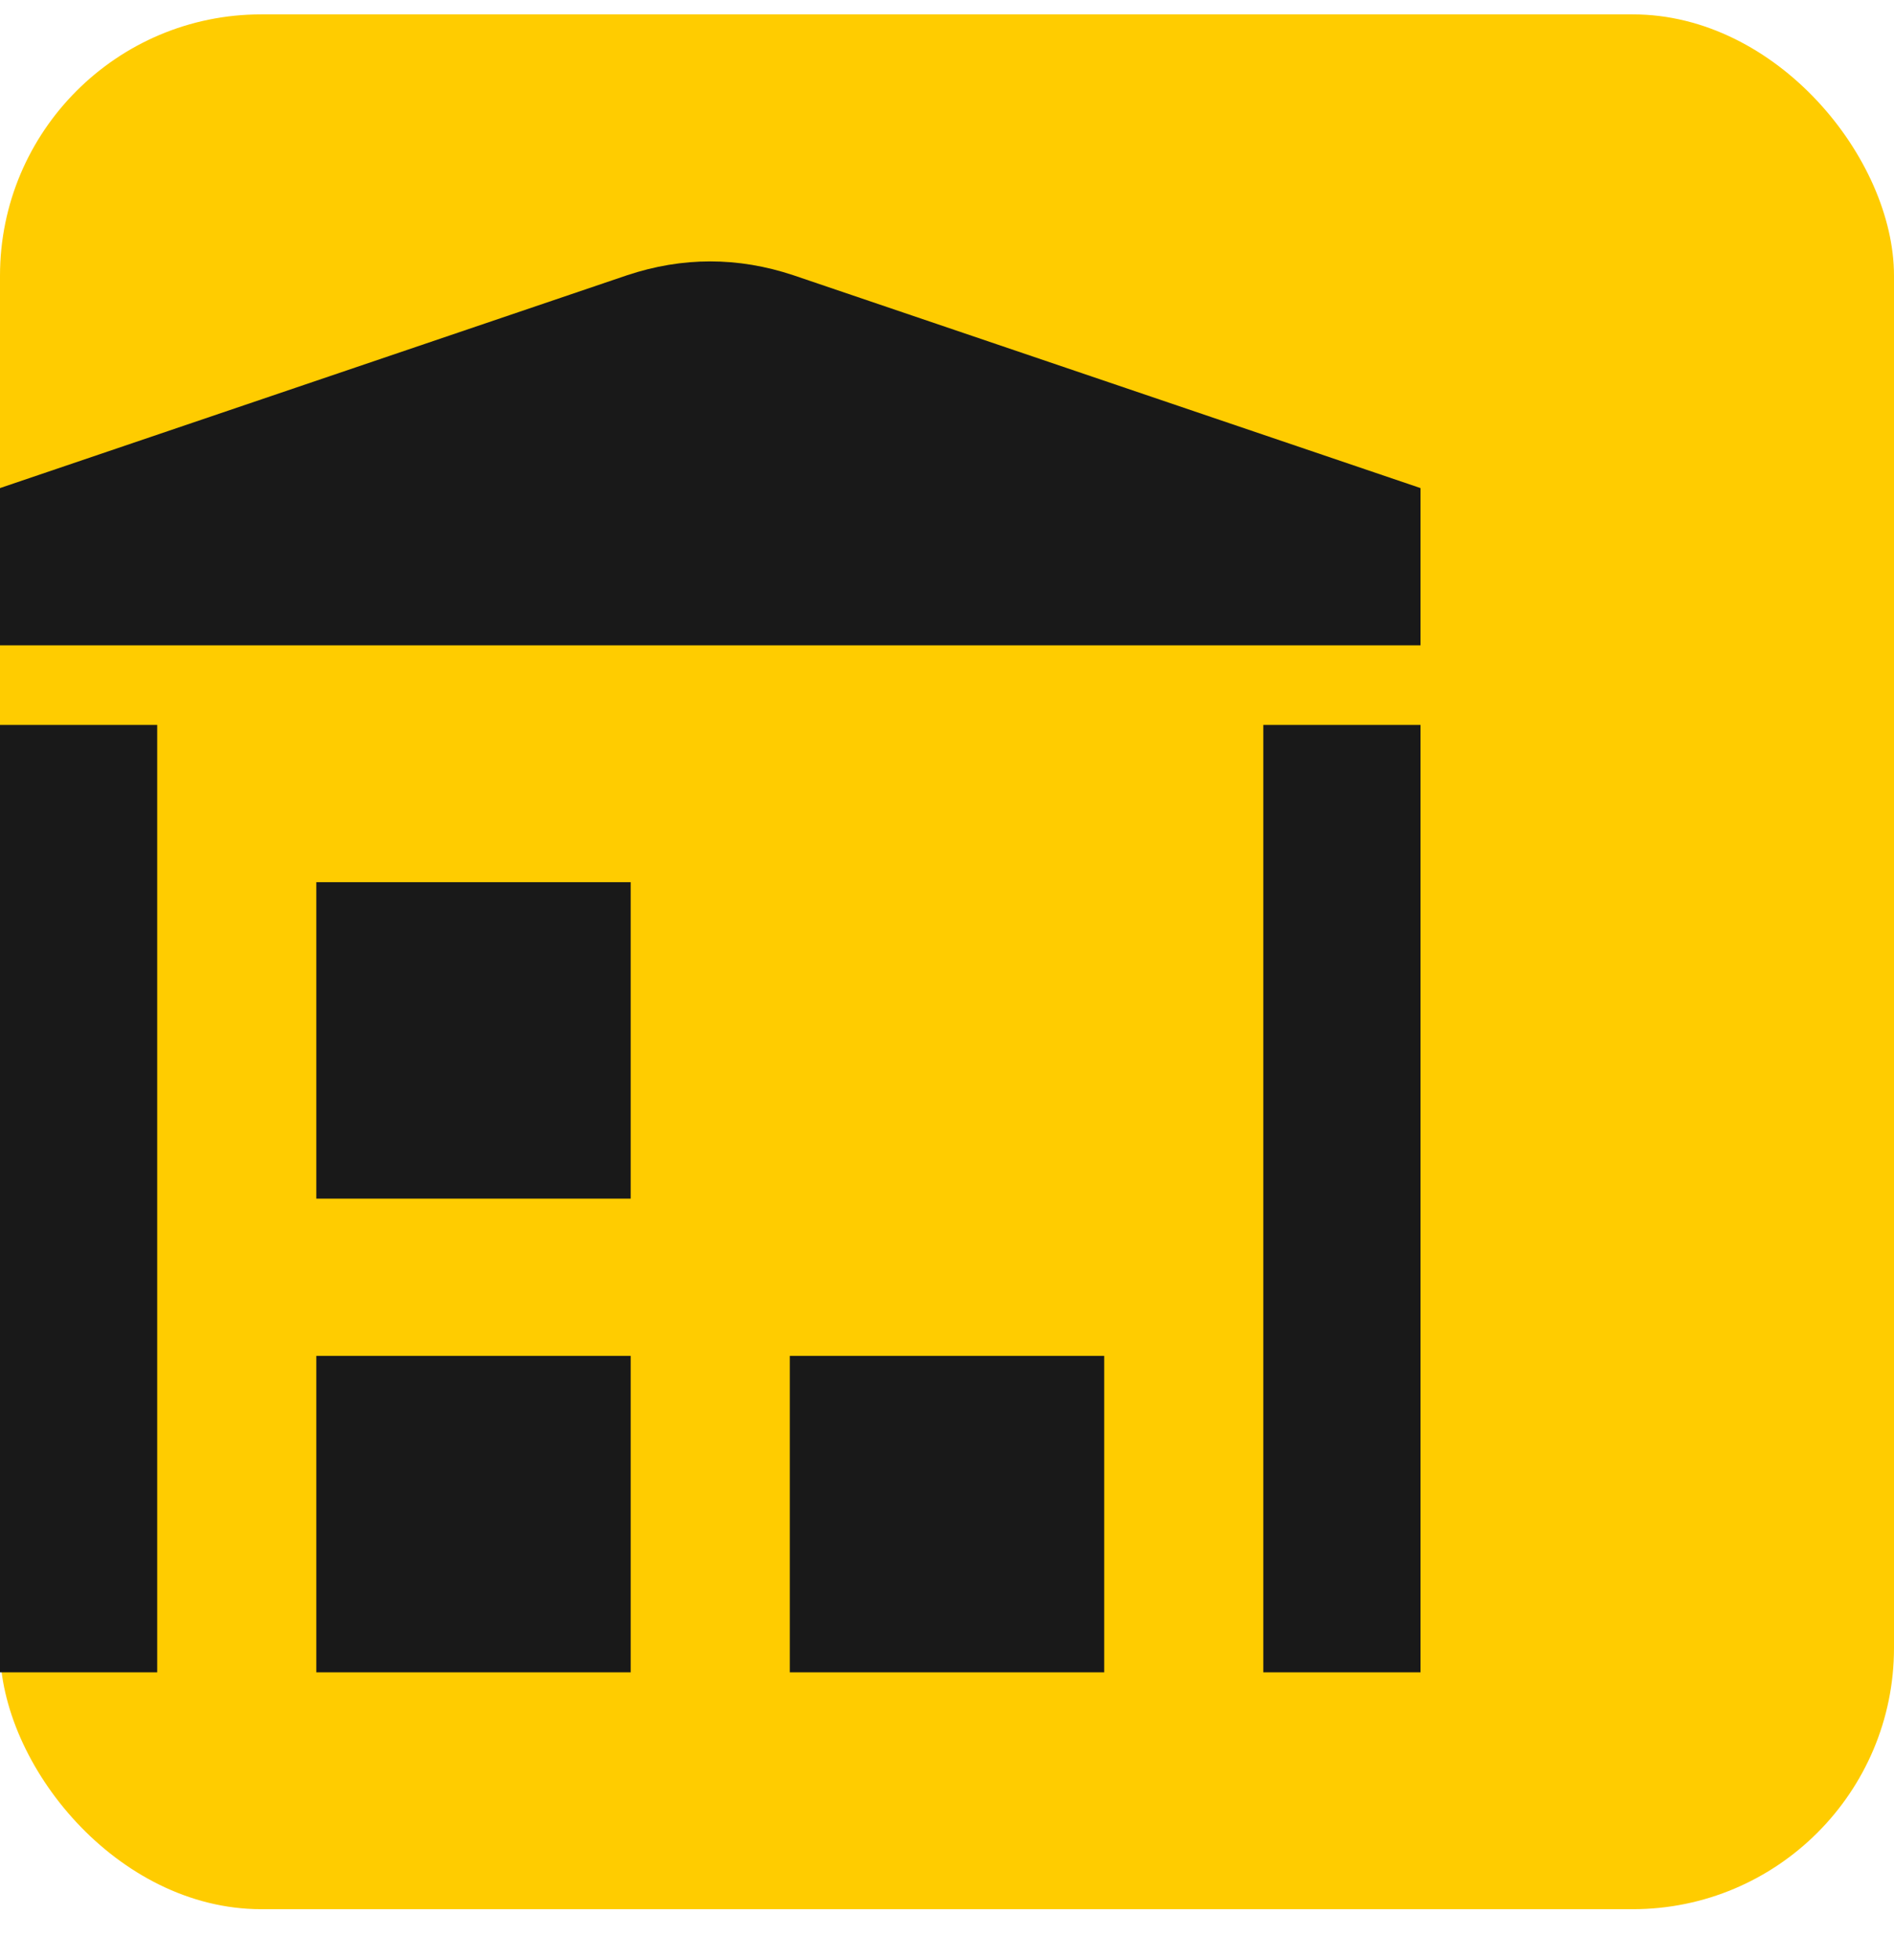 <svg width="29" height="30" viewBox="0 0 29 30" fill="none" xmlns="http://www.w3.org/2000/svg">
<rect y="0.22" width="29" height="29" rx="4" fill="#FFCC00"/>
<path d="M0 9.877V7.47L9.601 4.213C10.45 3.93 11.3 3.93 12.149 4.213L21.75 7.47V9.877H0ZM2.407 11.095H0V25.595H2.407V11.095ZM21.75 11.095H19.343V25.595H21.75V11.095ZM9.657 20.752H4.843V25.595H9.657V20.752ZM9.657 13.502H4.843V18.345H9.657V13.502ZM16.907 20.752H12.093V25.595H16.907V20.752Z" fill="#191919"/>
</svg>

